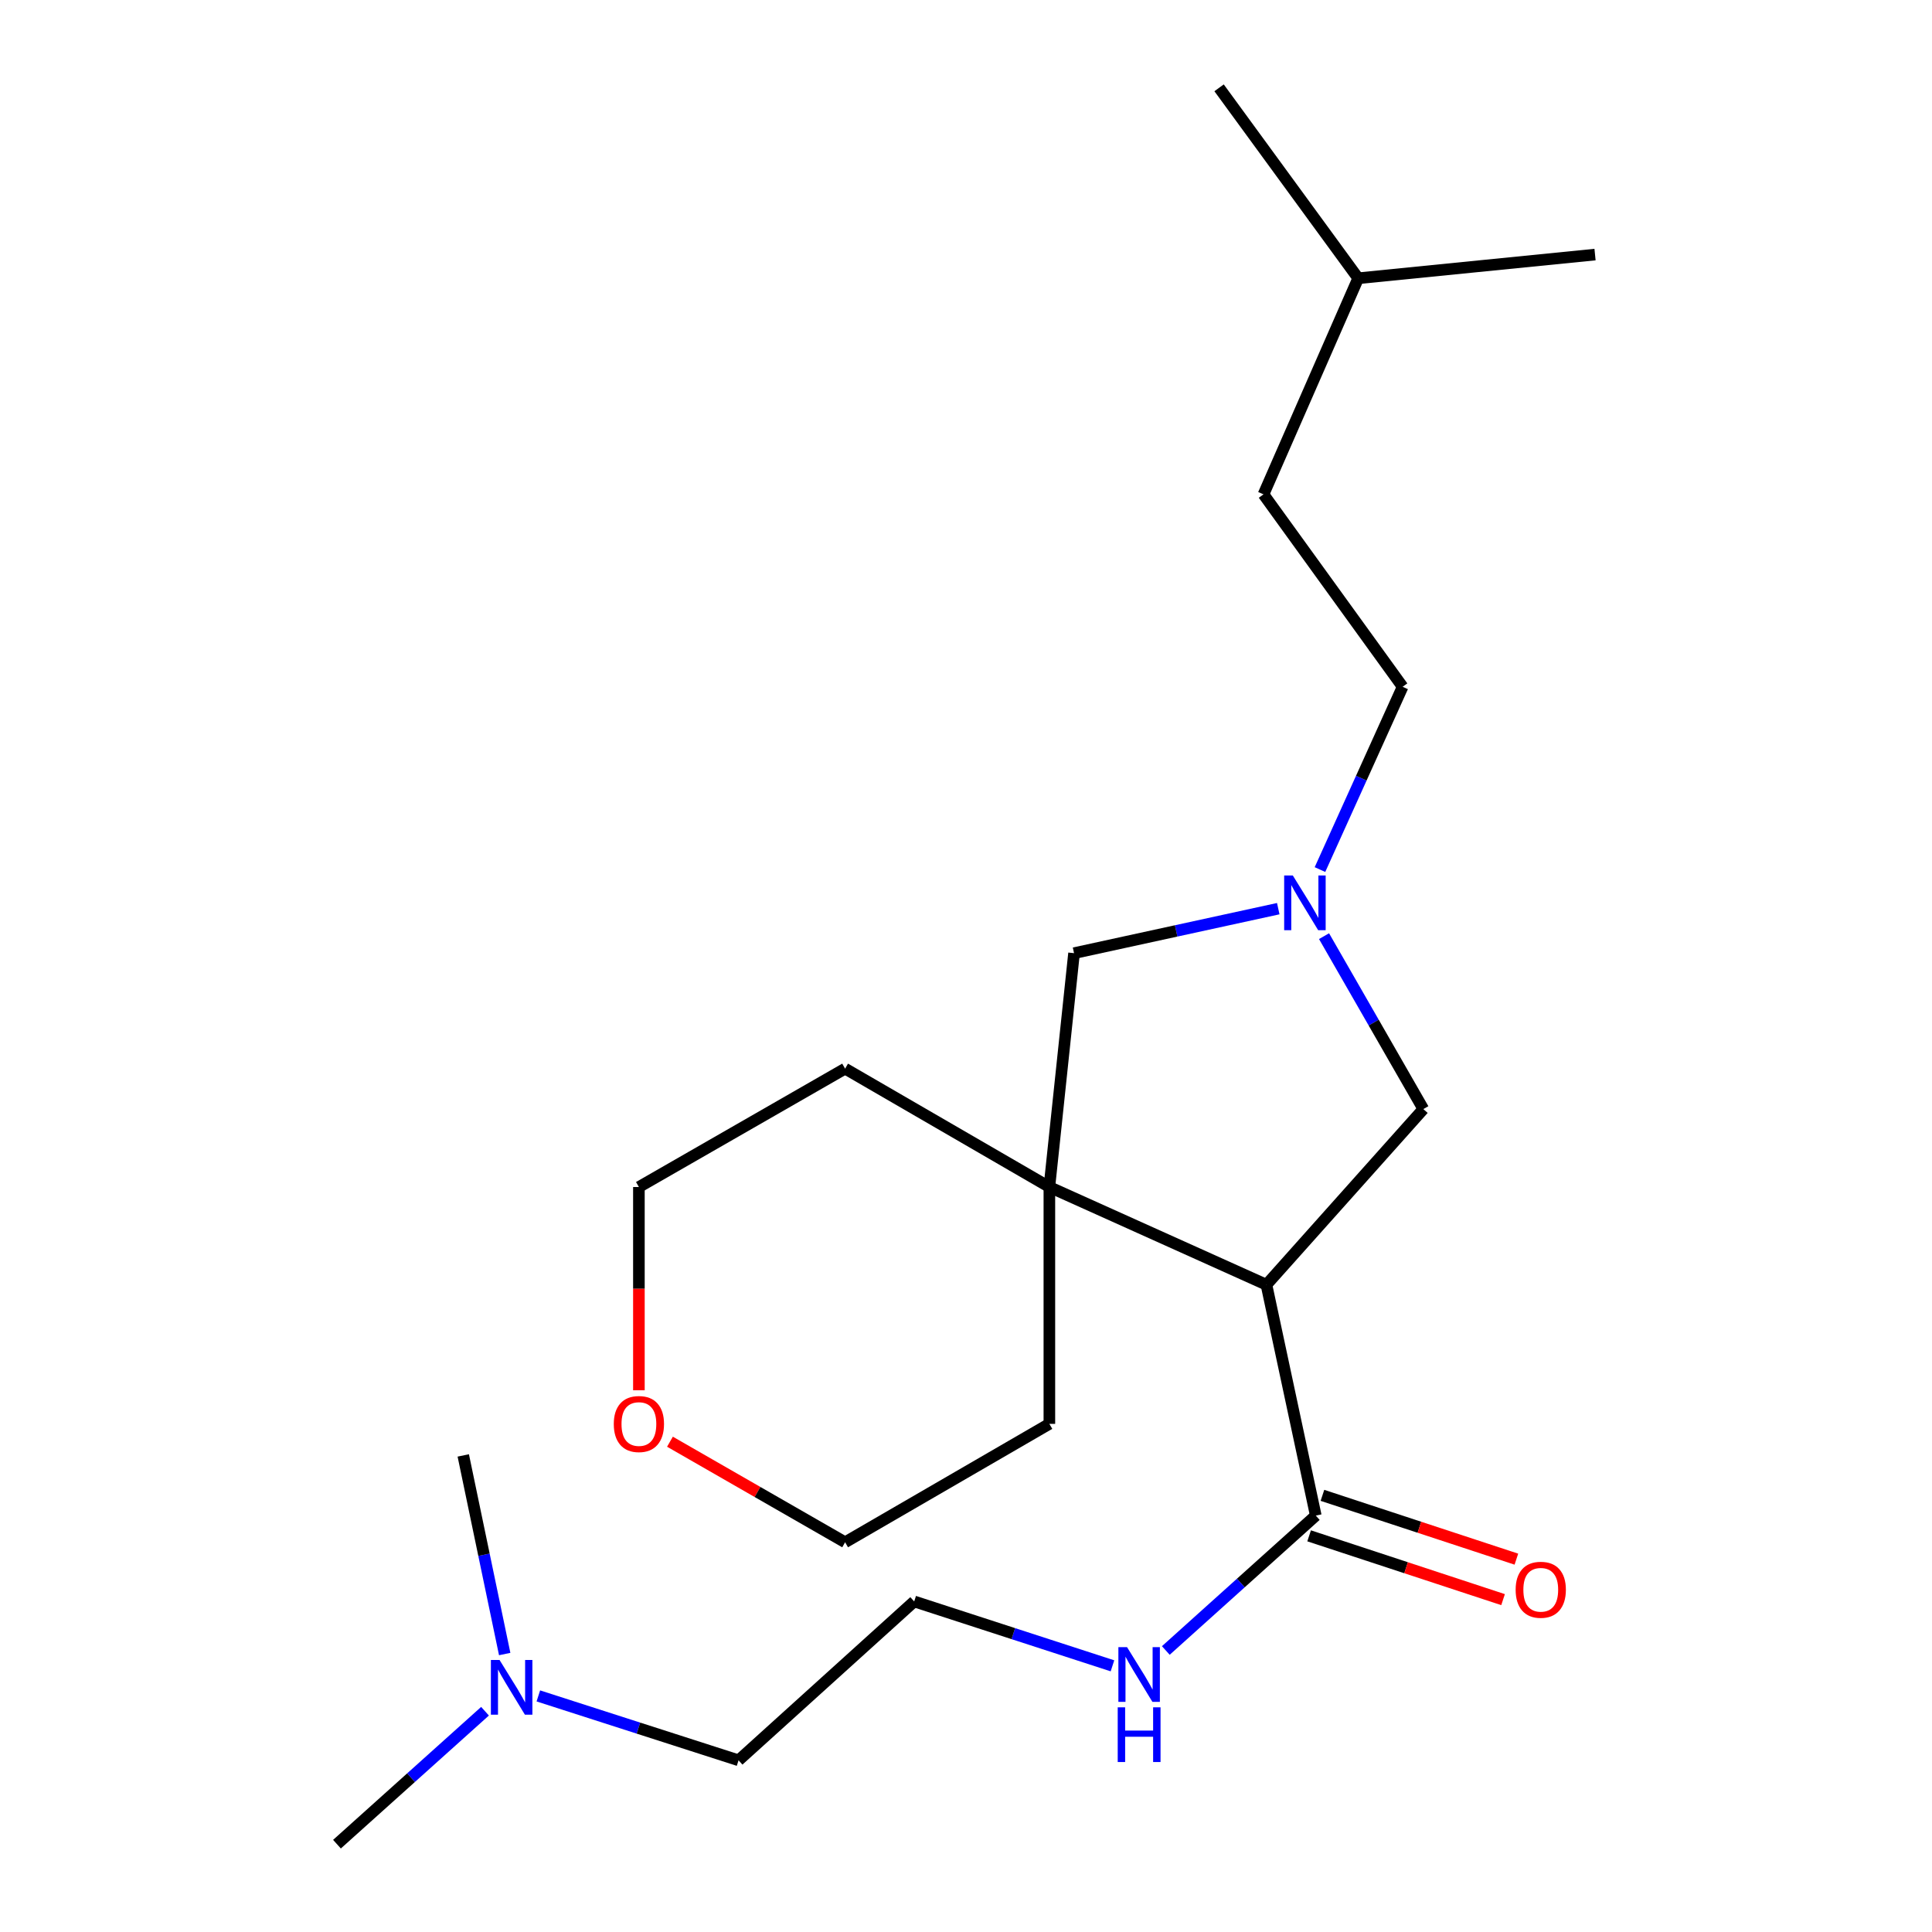 <?xml version='1.0' encoding='iso-8859-1'?>
<svg version='1.1' baseProfile='full'
              xmlns='http://www.w3.org/2000/svg'
                      xmlns:rdkit='http://www.rdkit.org/xml'
                      xmlns:xlink='http://www.w3.org/1999/xlink'
                  xml:space='preserve'
width='1000px' height='1000px' viewBox='0 0 1000 1000'>
<!-- END OF HEADER -->
<rect style='opacity:1.0;fill:#FFFFFF;stroke:none' width='1000' height='1000' x='0' y='0'> </rect>
<path class='bond-0' d='M 655.506,664.98 L 543.151,614.402' style='fill:none;fill-rule:evenodd;stroke:#000000;stroke-width:6px;stroke-linecap:butt;stroke-linejoin:miter;stroke-opacity:1' />
<path class='bond-2' d='M 655.506,664.98 L 681.046,784.468' style='fill:none;fill-rule:evenodd;stroke:#000000;stroke-width:6px;stroke-linecap:butt;stroke-linejoin:miter;stroke-opacity:1' />
<path class='bond-3' d='M 655.506,664.98 L 736.721,574.058' style='fill:none;fill-rule:evenodd;stroke:#000000;stroke-width:6px;stroke-linecap:butt;stroke-linejoin:miter;stroke-opacity:1' />
<path class='bond-4' d='M 543.151,614.402 L 555.92,493.358' style='fill:none;fill-rule:evenodd;stroke:#000000;stroke-width:6px;stroke-linecap:butt;stroke-linejoin:miter;stroke-opacity:1' />
<path class='bond-10' d='M 543.151,614.402 L 543.151,736.991' style='fill:none;fill-rule:evenodd;stroke:#000000;stroke-width:6px;stroke-linecap:butt;stroke-linejoin:miter;stroke-opacity:1' />
<path class='bond-11' d='M 543.151,614.402 L 437.425,553.126' style='fill:none;fill-rule:evenodd;stroke:#000000;stroke-width:6px;stroke-linecap:butt;stroke-linejoin:miter;stroke-opacity:1' />
<path class='bond-1' d='M 685.32,484.553 L 711.021,529.305' style='fill:none;fill-rule:evenodd;stroke:#0000FF;stroke-width:6px;stroke-linecap:butt;stroke-linejoin:miter;stroke-opacity:1' />
<path class='bond-1' d='M 711.021,529.305 L 736.721,574.058' style='fill:none;fill-rule:evenodd;stroke:#000000;stroke-width:6px;stroke-linecap:butt;stroke-linejoin:miter;stroke-opacity:1' />
<path class='bond-8' d='M 683.212,450.087 L 704.605,402.781' style='fill:none;fill-rule:evenodd;stroke:#0000FF;stroke-width:6px;stroke-linecap:butt;stroke-linejoin:miter;stroke-opacity:1' />
<path class='bond-8' d='M 704.605,402.781 L 725.998,355.474' style='fill:none;fill-rule:evenodd;stroke:#000000;stroke-width:6px;stroke-linecap:butt;stroke-linejoin:miter;stroke-opacity:1' />
<path class='bond-22' d='M 661.623,470.322 L 608.772,481.84' style='fill:none;fill-rule:evenodd;stroke:#0000FF;stroke-width:6px;stroke-linecap:butt;stroke-linejoin:miter;stroke-opacity:1' />
<path class='bond-22' d='M 608.772,481.84 L 555.92,493.358' style='fill:none;fill-rule:evenodd;stroke:#000000;stroke-width:6px;stroke-linecap:butt;stroke-linejoin:miter;stroke-opacity:1' />
<path class='bond-5' d='M 677.599,794.945 L 727.791,811.457' style='fill:none;fill-rule:evenodd;stroke:#000000;stroke-width:6px;stroke-linecap:butt;stroke-linejoin:miter;stroke-opacity:1' />
<path class='bond-5' d='M 727.791,811.457 L 777.983,827.97' style='fill:none;fill-rule:evenodd;stroke:#FF0000;stroke-width:6px;stroke-linecap:butt;stroke-linejoin:miter;stroke-opacity:1' />
<path class='bond-5' d='M 684.493,773.99 L 734.685,790.503' style='fill:none;fill-rule:evenodd;stroke:#000000;stroke-width:6px;stroke-linecap:butt;stroke-linejoin:miter;stroke-opacity:1' />
<path class='bond-5' d='M 734.685,790.503 L 784.877,807.015' style='fill:none;fill-rule:evenodd;stroke:#FF0000;stroke-width:6px;stroke-linecap:butt;stroke-linejoin:miter;stroke-opacity:1' />
<path class='bond-6' d='M 681.046,784.468 L 642.235,819.377' style='fill:none;fill-rule:evenodd;stroke:#000000;stroke-width:6px;stroke-linecap:butt;stroke-linejoin:miter;stroke-opacity:1' />
<path class='bond-6' d='M 642.235,819.377 L 603.425,854.287' style='fill:none;fill-rule:evenodd;stroke:#0000FF;stroke-width:6px;stroke-linecap:butt;stroke-linejoin:miter;stroke-opacity:1' />
<path class='bond-12' d='M 575.81,862.231 L 524.498,845.568' style='fill:none;fill-rule:evenodd;stroke:#0000FF;stroke-width:6px;stroke-linecap:butt;stroke-linejoin:miter;stroke-opacity:1' />
<path class='bond-12' d='M 524.498,845.568 L 473.186,828.905' style='fill:none;fill-rule:evenodd;stroke:#000000;stroke-width:6px;stroke-linecap:butt;stroke-linejoin:miter;stroke-opacity:1' />
<path class='bond-7' d='M 330.694,719.606 L 330.694,667.004' style='fill:none;fill-rule:evenodd;stroke:#FF0000;stroke-width:6px;stroke-linecap:butt;stroke-linejoin:miter;stroke-opacity:1' />
<path class='bond-7' d='M 330.694,667.004 L 330.694,614.402' style='fill:none;fill-rule:evenodd;stroke:#000000;stroke-width:6px;stroke-linecap:butt;stroke-linejoin:miter;stroke-opacity:1' />
<path class='bond-23' d='M 346.771,746.223 L 392.098,772.251' style='fill:none;fill-rule:evenodd;stroke:#FF0000;stroke-width:6px;stroke-linecap:butt;stroke-linejoin:miter;stroke-opacity:1' />
<path class='bond-23' d='M 392.098,772.251 L 437.425,798.279' style='fill:none;fill-rule:evenodd;stroke:#000000;stroke-width:6px;stroke-linecap:butt;stroke-linejoin:miter;stroke-opacity:1' />
<path class='bond-13' d='M 725.998,355.474 L 653.987,255.876' style='fill:none;fill-rule:evenodd;stroke:#000000;stroke-width:6px;stroke-linecap:butt;stroke-linejoin:miter;stroke-opacity:1' />
<path class='bond-9' d='M 278.647,877.802 L 330.462,894.47' style='fill:none;fill-rule:evenodd;stroke:#0000FF;stroke-width:6px;stroke-linecap:butt;stroke-linejoin:miter;stroke-opacity:1' />
<path class='bond-9' d='M 330.462,894.47 L 382.277,911.138' style='fill:none;fill-rule:evenodd;stroke:#000000;stroke-width:6px;stroke-linecap:butt;stroke-linejoin:miter;stroke-opacity:1' />
<path class='bond-18' d='M 261.23,856.129 L 250.507,804.728' style='fill:none;fill-rule:evenodd;stroke:#0000FF;stroke-width:6px;stroke-linecap:butt;stroke-linejoin:miter;stroke-opacity:1' />
<path class='bond-18' d='M 250.507,804.728 L 239.785,753.327' style='fill:none;fill-rule:evenodd;stroke:#000000;stroke-width:6px;stroke-linecap:butt;stroke-linejoin:miter;stroke-opacity:1' />
<path class='bond-19' d='M 251.045,885.728 L 212.73,920.137' style='fill:none;fill-rule:evenodd;stroke:#0000FF;stroke-width:6px;stroke-linecap:butt;stroke-linejoin:miter;stroke-opacity:1' />
<path class='bond-19' d='M 212.73,920.137 L 174.416,954.545' style='fill:none;fill-rule:evenodd;stroke:#000000;stroke-width:6px;stroke-linecap:butt;stroke-linejoin:miter;stroke-opacity:1' />
<path class='bond-14' d='M 543.151,736.991 L 437.425,798.279' style='fill:none;fill-rule:evenodd;stroke:#000000;stroke-width:6px;stroke-linecap:butt;stroke-linejoin:miter;stroke-opacity:1' />
<path class='bond-15' d='M 437.425,553.126 L 330.694,614.402' style='fill:none;fill-rule:evenodd;stroke:#000000;stroke-width:6px;stroke-linecap:butt;stroke-linejoin:miter;stroke-opacity:1' />
<path class='bond-16' d='M 473.186,828.905 L 382.277,911.138' style='fill:none;fill-rule:evenodd;stroke:#000000;stroke-width:6px;stroke-linecap:butt;stroke-linejoin:miter;stroke-opacity:1' />
<path class='bond-17' d='M 653.987,255.876 L 703.007,144.023' style='fill:none;fill-rule:evenodd;stroke:#000000;stroke-width:6px;stroke-linecap:butt;stroke-linejoin:miter;stroke-opacity:1' />
<path class='bond-20' d='M 703.007,144.023 L 630.996,45.455' style='fill:none;fill-rule:evenodd;stroke:#000000;stroke-width:6px;stroke-linecap:butt;stroke-linejoin:miter;stroke-opacity:1' />
<path class='bond-21' d='M 703.007,144.023 L 825.584,131.768' style='fill:none;fill-rule:evenodd;stroke:#000000;stroke-width:6px;stroke-linecap:butt;stroke-linejoin:miter;stroke-opacity:1' />
<path  class='atom-2' d='M 669.161 453.155
L 678.441 468.155
Q 679.361 469.635, 680.841 472.315
Q 682.321 474.995, 682.401 475.155
L 682.401 453.155
L 686.161 453.155
L 686.161 481.475
L 682.281 481.475
L 672.321 465.075
Q 671.161 463.155, 669.921 460.955
Q 668.721 458.755, 668.361 458.075
L 668.361 481.475
L 664.681 481.475
L 664.681 453.155
L 669.161 453.155
' fill='#0000FF'/>
<path  class='atom-6' d='M 784.495 822.858
Q 784.495 816.058, 787.855 812.258
Q 791.215 808.458, 797.495 808.458
Q 803.775 808.458, 807.135 812.258
Q 810.495 816.058, 810.495 822.858
Q 810.495 829.738, 807.095 833.658
Q 803.695 837.538, 797.495 837.538
Q 791.255 837.538, 787.855 833.658
Q 784.495 829.778, 784.495 822.858
M 797.495 834.338
Q 801.815 834.338, 804.135 831.458
Q 806.495 828.538, 806.495 822.858
Q 806.495 817.298, 804.135 814.498
Q 801.815 811.658, 797.495 811.658
Q 793.175 811.658, 790.815 814.458
Q 788.495 817.258, 788.495 822.858
Q 788.495 828.578, 790.815 831.458
Q 793.175 834.338, 797.495 834.338
' fill='#FF0000'/>
<path  class='atom-7' d='M 583.35 852.552
L 592.63 867.552
Q 593.55 869.032, 595.03 871.712
Q 596.51 874.392, 596.59 874.552
L 596.59 852.552
L 600.35 852.552
L 600.35 880.872
L 596.47 880.872
L 586.51 864.472
Q 585.35 862.552, 584.11 860.352
Q 582.91 858.152, 582.55 857.472
L 582.55 880.872
L 578.87 880.872
L 578.87 852.552
L 583.35 852.552
' fill='#0000FF'/>
<path  class='atom-7' d='M 578.53 883.704
L 582.37 883.704
L 582.37 895.744
L 596.85 895.744
L 596.85 883.704
L 600.69 883.704
L 600.69 912.024
L 596.85 912.024
L 596.85 898.944
L 582.37 898.944
L 582.37 912.024
L 578.53 912.024
L 578.53 883.704
' fill='#0000FF'/>
<path  class='atom-8' d='M 317.694 737.071
Q 317.694 730.271, 321.054 726.471
Q 324.414 722.671, 330.694 722.671
Q 336.974 722.671, 340.334 726.471
Q 343.694 730.271, 343.694 737.071
Q 343.694 743.951, 340.294 747.871
Q 336.894 751.751, 330.694 751.751
Q 324.454 751.751, 321.054 747.871
Q 317.694 743.991, 317.694 737.071
M 330.694 748.551
Q 335.014 748.551, 337.334 745.671
Q 339.694 742.751, 339.694 737.071
Q 339.694 731.511, 337.334 728.711
Q 335.014 725.871, 330.694 725.871
Q 326.374 725.871, 324.014 728.671
Q 321.694 731.471, 321.694 737.071
Q 321.694 742.791, 324.014 745.671
Q 326.374 748.551, 330.694 748.551
' fill='#FF0000'/>
<path  class='atom-10' d='M 258.563 859.195
L 267.843 874.195
Q 268.763 875.675, 270.243 878.355
Q 271.723 881.035, 271.803 881.195
L 271.803 859.195
L 275.563 859.195
L 275.563 887.515
L 271.683 887.515
L 261.723 871.115
Q 260.563 869.195, 259.323 866.995
Q 258.123 864.795, 257.763 864.115
L 257.763 887.515
L 254.083 887.515
L 254.083 859.195
L 258.563 859.195
' fill='#0000FF'/>
</svg>
